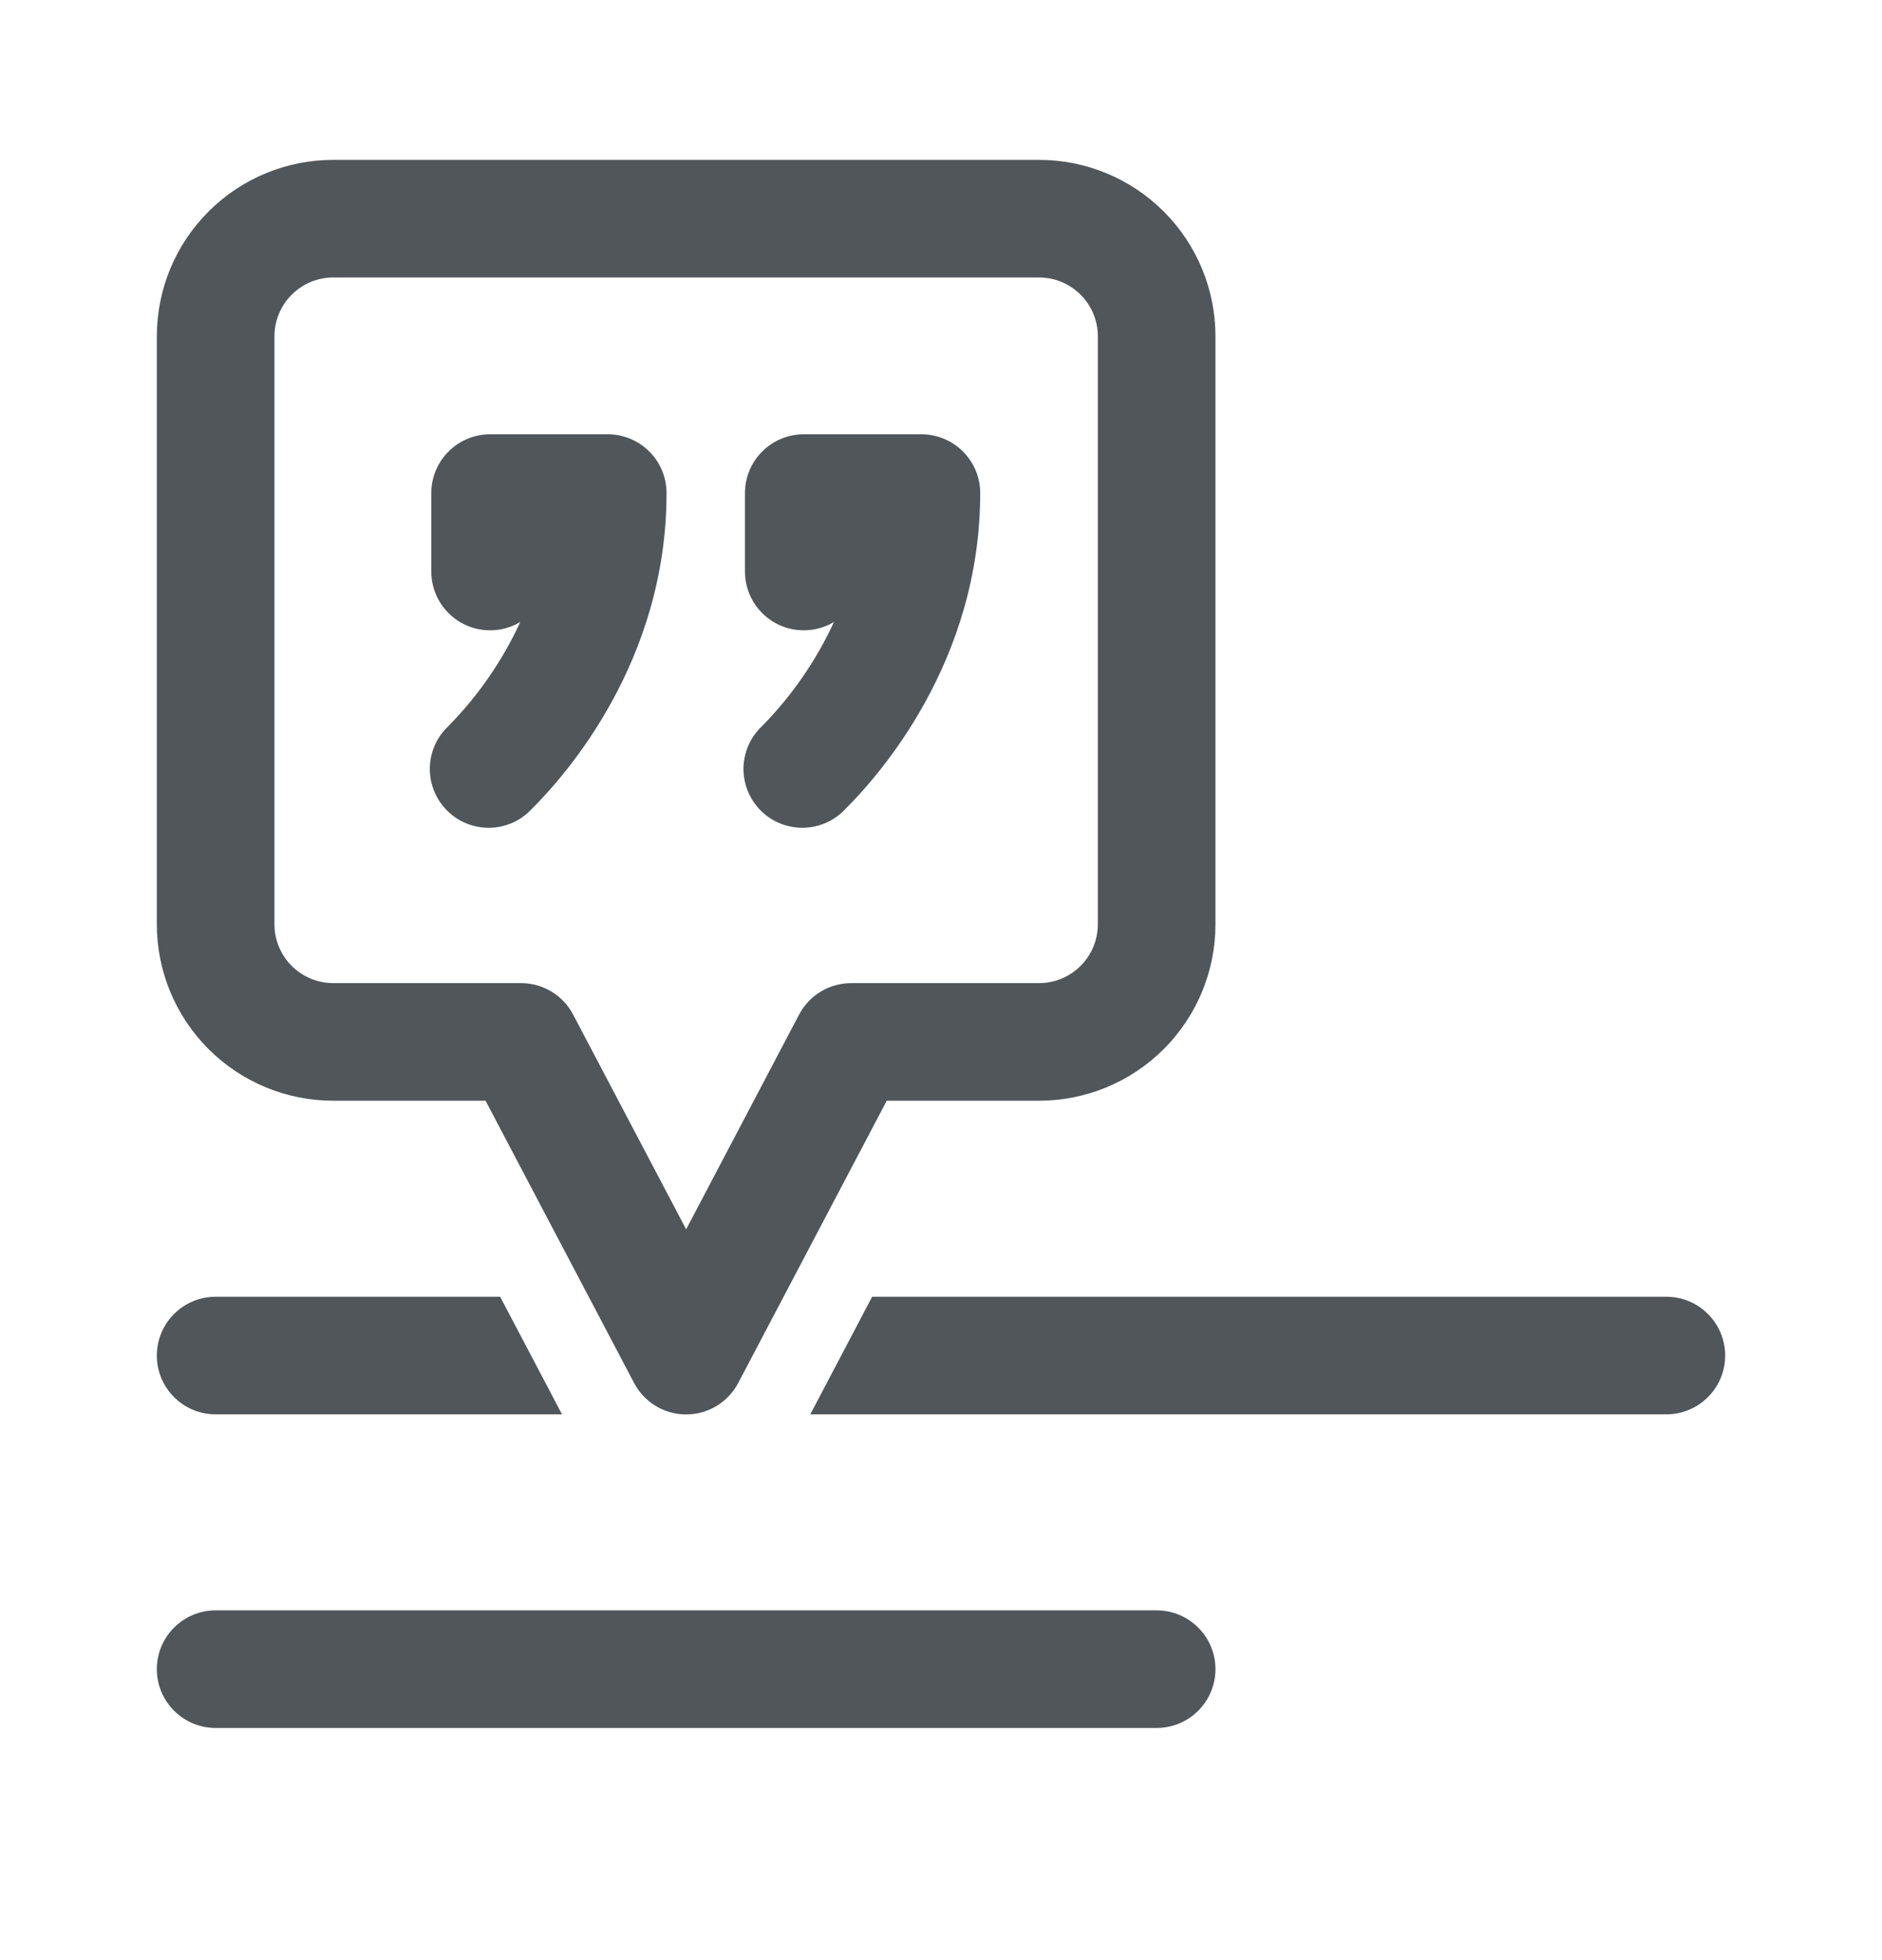 <?xml version="1.0" encoding="utf-8"?>
<svg xmlns="http://www.w3.org/2000/svg" fill="none" height="25" viewBox="0 0 24 25" width="24">
<path d="M6.25 5.539C6.051 5.539 5.86 5.618 5.72 5.759C5.579 5.899 5.5 6.09 5.5 6.289V7.289C5.5 7.422 5.535 7.552 5.602 7.667C5.669 7.781 5.764 7.876 5.88 7.942C5.995 8.007 6.126 8.041 6.259 8.039C6.391 8.038 6.521 8.001 6.635 7.933C6.409 8.424 6.099 8.873 5.72 9.259C5.646 9.328 5.587 9.411 5.546 9.503C5.505 9.595 5.483 9.694 5.481 9.795C5.48 9.895 5.498 9.995 5.536 10.089C5.574 10.182 5.63 10.267 5.701 10.338C5.772 10.409 5.857 10.466 5.95 10.503C6.044 10.541 6.144 10.559 6.245 10.558C6.345 10.556 6.445 10.534 6.537 10.493C6.629 10.452 6.711 10.393 6.78 10.319C7.212 9.889 8.5 8.44 8.5 6.289C8.5 6.09 8.421 5.899 8.28 5.759C8.14 5.618 7.949 5.539 7.75 5.539H6.25ZM10.25 5.539C10.051 5.539 9.86 5.618 9.72 5.759C9.579 5.899 9.5 6.09 9.5 6.289V7.289C9.5 7.422 9.535 7.552 9.602 7.667C9.669 7.781 9.764 7.876 9.88 7.942C9.995 8.007 10.126 8.041 10.259 8.039C10.391 8.038 10.521 8.001 10.635 7.933C10.409 8.424 10.099 8.873 9.72 9.259C9.646 9.328 9.587 9.411 9.546 9.503C9.505 9.595 9.483 9.694 9.481 9.795C9.48 9.895 9.498 9.995 9.536 10.089C9.574 10.182 9.63 10.267 9.701 10.338C9.772 10.409 9.857 10.466 9.95 10.503C10.044 10.541 10.144 10.559 10.245 10.558C10.345 10.556 10.444 10.534 10.537 10.493C10.629 10.452 10.711 10.393 10.78 10.319C11.212 9.888 12.5 8.44 12.5 6.289C12.5 6.09 12.421 5.899 12.28 5.759C12.14 5.618 11.949 5.539 11.75 5.539H10.25ZM2 4.289C2 3.692 2.237 3.12 2.659 2.698C3.081 2.276 3.653 2.039 4.25 2.039H13.25C13.847 2.039 14.419 2.276 14.841 2.698C15.263 3.12 15.5 3.692 15.5 4.289V11.789C15.5 12.386 15.263 12.958 14.841 13.38C14.419 13.802 13.847 14.039 13.25 14.039H11.308L9.414 17.639C9.35 17.76 9.255 17.861 9.138 17.932C9.021 18.003 8.887 18.04 8.75 18.04C8.613 18.04 8.479 18.003 8.362 17.932C8.245 17.861 8.15 17.76 8.086 17.639L6.192 14.039H4.25C3.653 14.039 3.081 13.802 2.659 13.38C2.237 12.958 2 12.386 2 11.789V4.289ZM4.25 3.539C4.051 3.539 3.86 3.618 3.72 3.759C3.579 3.899 3.5 4.09 3.5 4.289V11.789C3.5 12.203 3.836 12.539 4.25 12.539H6.645C6.781 12.539 6.915 12.576 7.032 12.647C7.149 12.717 7.244 12.818 7.308 12.939L8.75 15.679L10.191 12.939C10.255 12.818 10.35 12.717 10.467 12.647C10.584 12.576 10.718 12.539 10.855 12.539H13.25C13.449 12.539 13.64 12.46 13.78 12.319C13.921 12.179 14 11.988 14 11.789V4.289C14 4.09 13.921 3.899 13.78 3.759C13.64 3.618 13.449 3.539 13.25 3.539H4.25ZM6.378 16.539H2.75C2.551 16.539 2.36 16.618 2.22 16.759C2.079 16.899 2 17.09 2 17.289C2 17.488 2.079 17.679 2.22 17.819C2.36 17.96 2.551 18.039 2.75 18.039H7.167L6.378 16.539ZM10.333 18.039H21.25C21.449 18.039 21.64 17.96 21.78 17.819C21.921 17.679 22 17.488 22 17.289C22 17.09 21.921 16.899 21.78 16.759C21.64 16.618 21.449 16.539 21.25 16.539H11.122L10.333 18.039ZM2.75 20.539C2.551 20.539 2.36 20.618 2.22 20.759C2.079 20.899 2 21.09 2 21.289C2 21.488 2.079 21.679 2.22 21.819C2.36 21.96 2.551 22.039 2.75 22.039H14.75C14.949 22.039 15.14 21.96 15.28 21.819C15.421 21.679 15.5 21.488 15.5 21.289C15.5 21.09 15.421 20.899 15.28 20.759C15.14 20.618 14.949 20.539 14.75 20.539H2.75Z" fill="#50565A"/>
</svg>